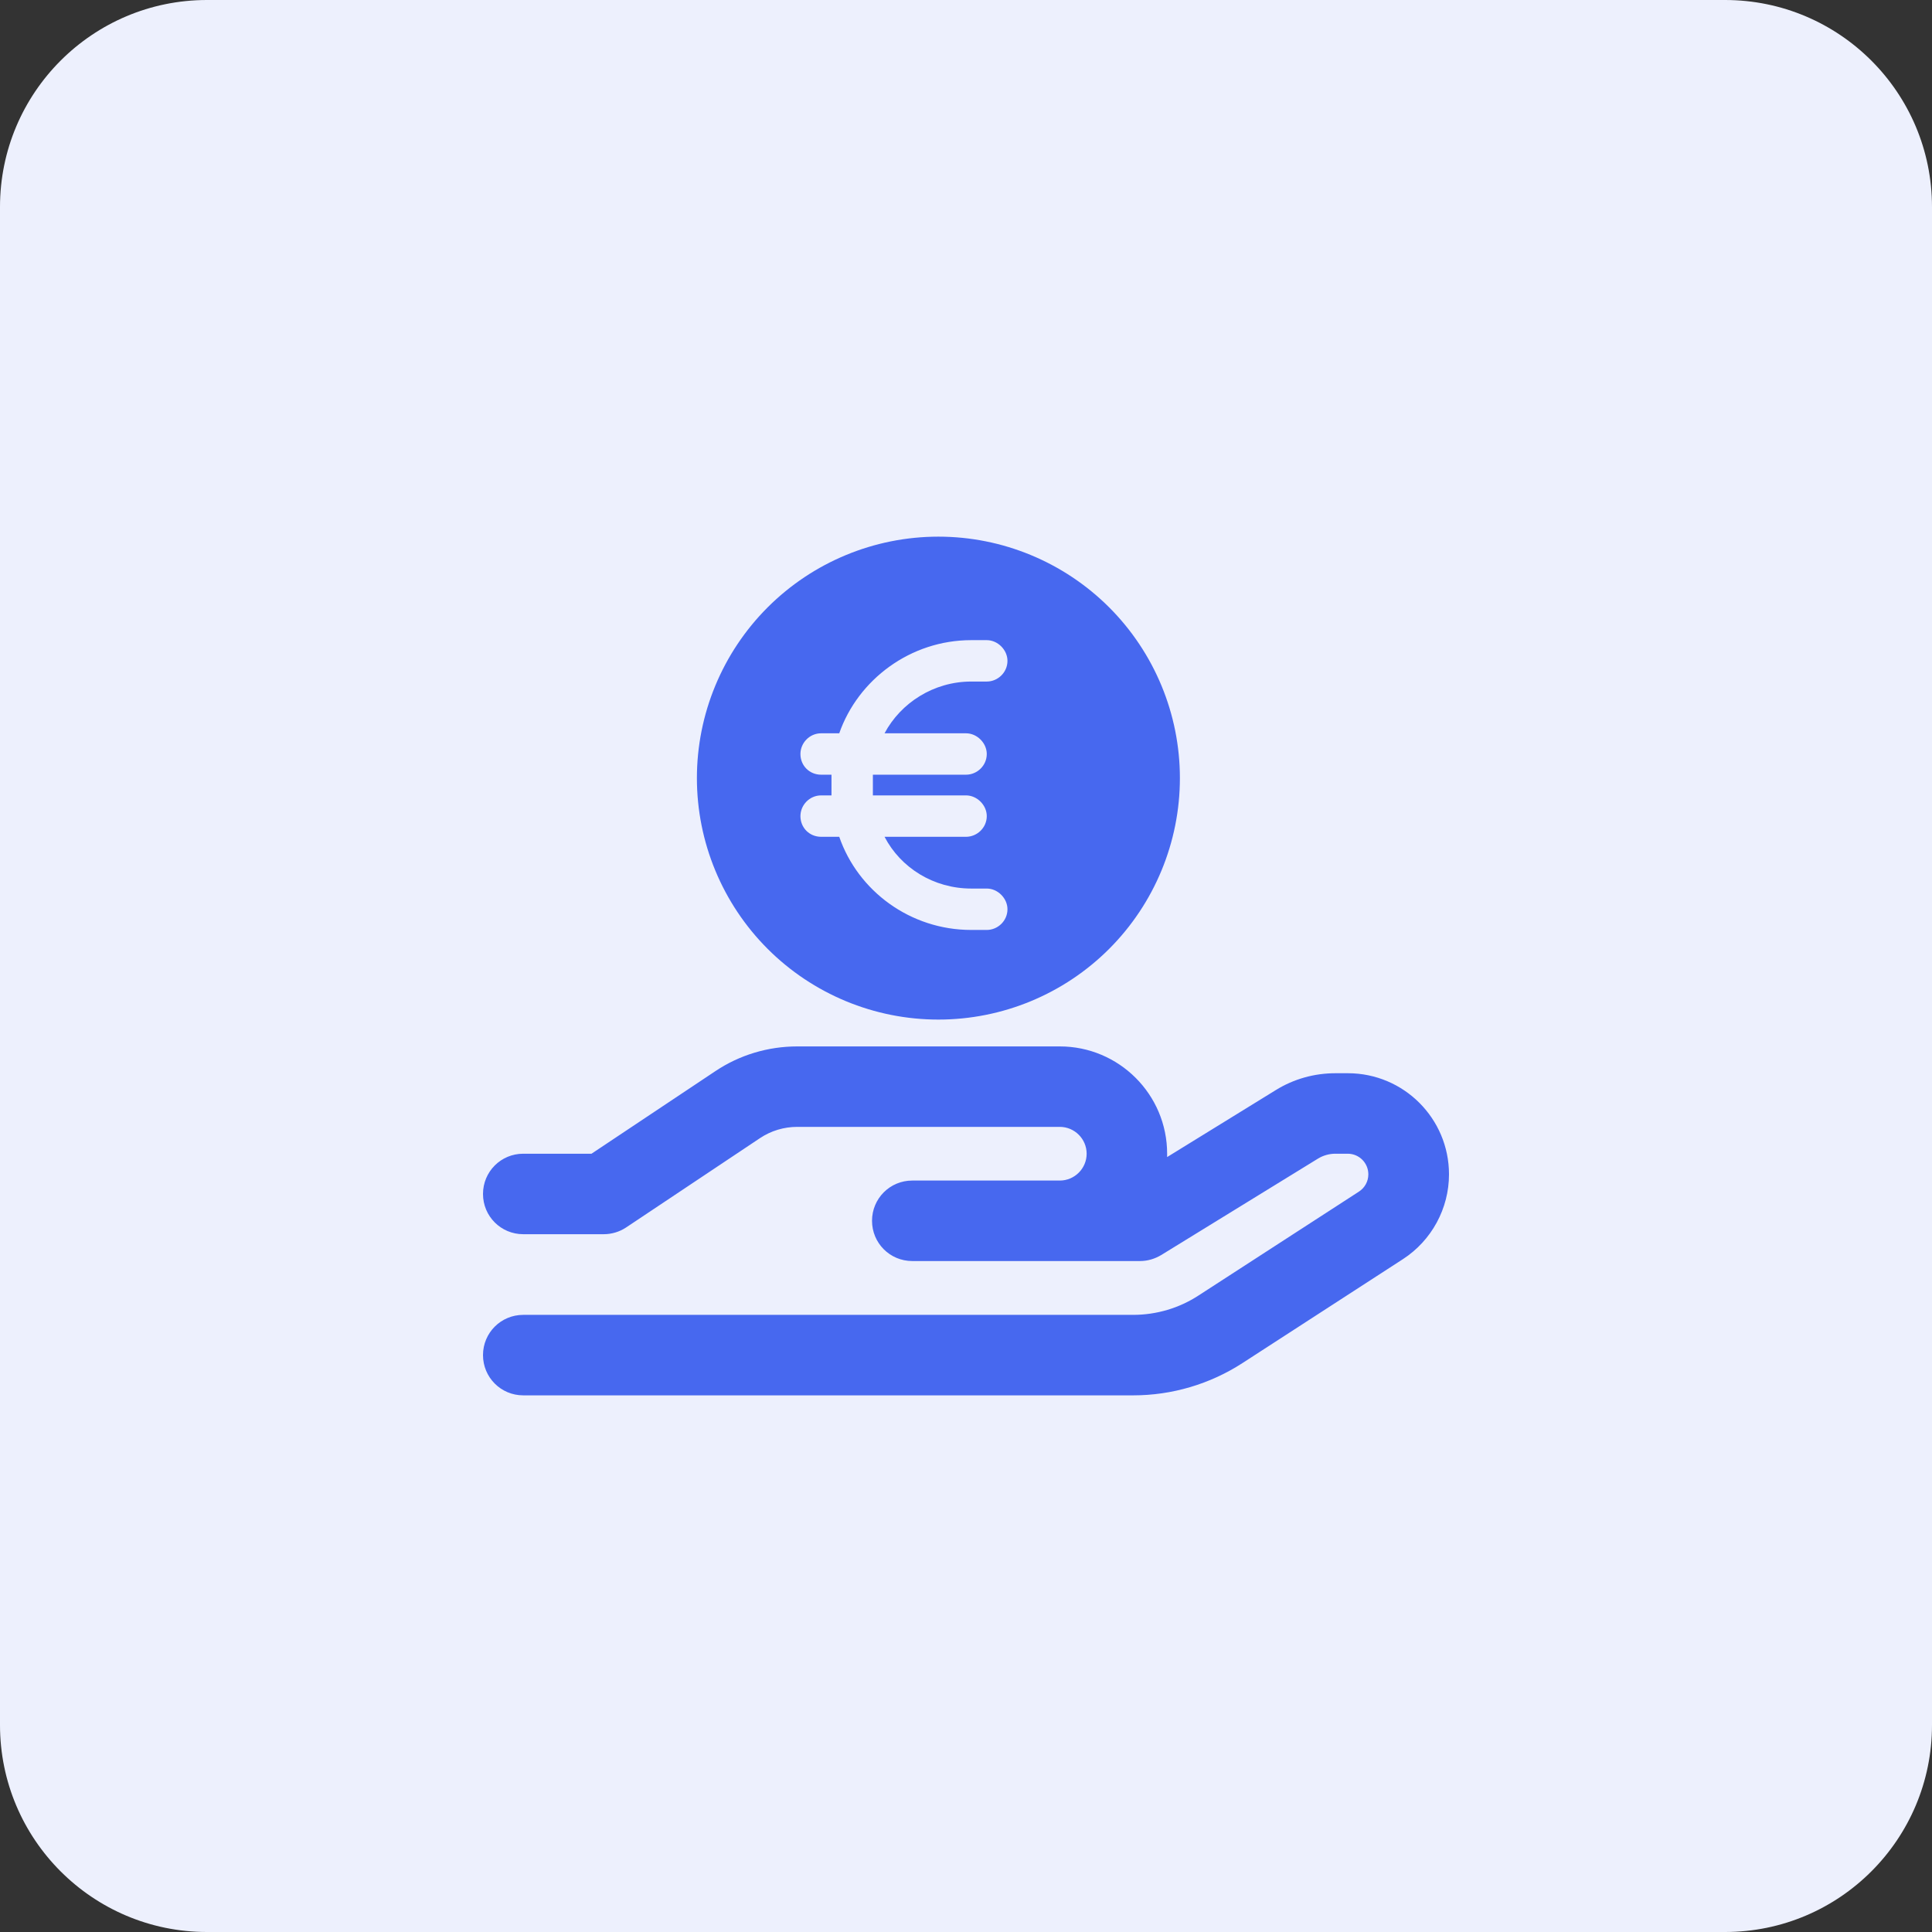 <?xml version="1.0" encoding="utf-8"?>
<svg xmlns="http://www.w3.org/2000/svg" width="56" height="56" viewBox="0 0 56 56" fill="none">
  <rect x="0" y="0" width="56" height="56" fill="#333333" stroke="none"/>
  <path d="M0 6C0 2.686 2.686 0 6 0H50C53.314 0 56 2.686 56 6V50C56 53.314 53.314 56 50 56H6C2.686 56 0 53.314 0 50V6Z" fill="#EDF0FD"/>
  <path d="M22.029 32.989C22.35 32.775 22.724 32.663 23.108 32.663H30.719C31.147 32.663 31.497 33.013 31.497 33.441C31.497 33.869 31.147 34.219 30.719 34.219H26.442C25.796 34.219 25.276 34.739 25.276 35.385C25.276 36.032 25.796 36.552 26.442 36.552H33.047C33.266 36.552 33.475 36.488 33.66 36.377L38.204 33.582C38.355 33.49 38.53 33.441 38.705 33.441H39.064C39.395 33.441 39.662 33.708 39.662 34.039C39.662 34.243 39.56 34.428 39.39 34.539L34.744 37.548C34.18 37.917 33.519 38.112 32.843 38.112H15.166C14.52 38.112 14 38.632 14 39.278C14 39.925 14.52 40.445 15.166 40.445H32.848C33.971 40.445 35.074 40.119 36.017 39.507L40.663 36.498C41.495 35.959 42 35.03 42 34.039C42 32.42 40.688 31.108 39.069 31.108H38.71C38.097 31.108 37.504 31.273 36.984 31.594L33.83 33.538V33.441C33.83 31.725 32.435 30.331 30.719 30.331H23.108C22.262 30.331 21.436 30.578 20.732 31.05L17.145 33.441H15.166C14.52 33.441 14 33.961 14 34.608C14 35.254 14.52 35.774 15.166 35.774H17.499C17.728 35.774 17.956 35.706 18.146 35.58L22.029 32.989Z" fill="#4768EF"/>
  <path fill-rule="evenodd" clip-rule="evenodd" d="M20.2 22.554C20.2 20.698 20.938 18.918 22.25 17.605C23.563 16.293 25.343 15.555 27.2 15.555C29.056 15.555 30.837 16.293 32.15 17.605C33.462 18.918 34.2 20.698 34.2 22.554C34.2 24.41 33.462 26.19 32.15 27.503C30.837 28.816 29.056 29.553 27.2 29.553C25.343 29.553 23.563 28.816 22.25 27.503C20.938 26.19 20.2 24.41 20.2 22.554ZM23.801 22.455H24.101V23.055H23.801C23.463 23.055 23.201 23.337 23.201 23.655C23.201 23.993 23.463 24.255 23.801 24.255H24.326C24.87 25.83 26.389 26.955 28.151 26.955H28.602C28.92 26.955 29.202 26.693 29.202 26.355C29.202 26.037 28.92 25.755 28.602 25.755H28.151C27.064 25.755 26.107 25.155 25.639 24.255H28.001C28.32 24.255 28.602 23.993 28.602 23.655C28.602 23.337 28.32 23.055 28.001 23.055H25.301V22.455H28.001C28.32 22.455 28.602 22.193 28.602 21.855C28.602 21.537 28.32 21.255 28.001 21.255H25.639C26.107 20.374 27.064 19.755 28.151 19.755H28.602C28.92 19.755 29.202 19.493 29.202 19.155C29.202 18.837 28.92 18.555 28.602 18.555H28.151C26.389 18.555 24.87 19.699 24.326 21.255H23.801C23.463 21.255 23.201 21.537 23.201 21.855C23.201 22.193 23.463 22.455 23.801 22.455Z" fill="#4768EF"/>
</svg>